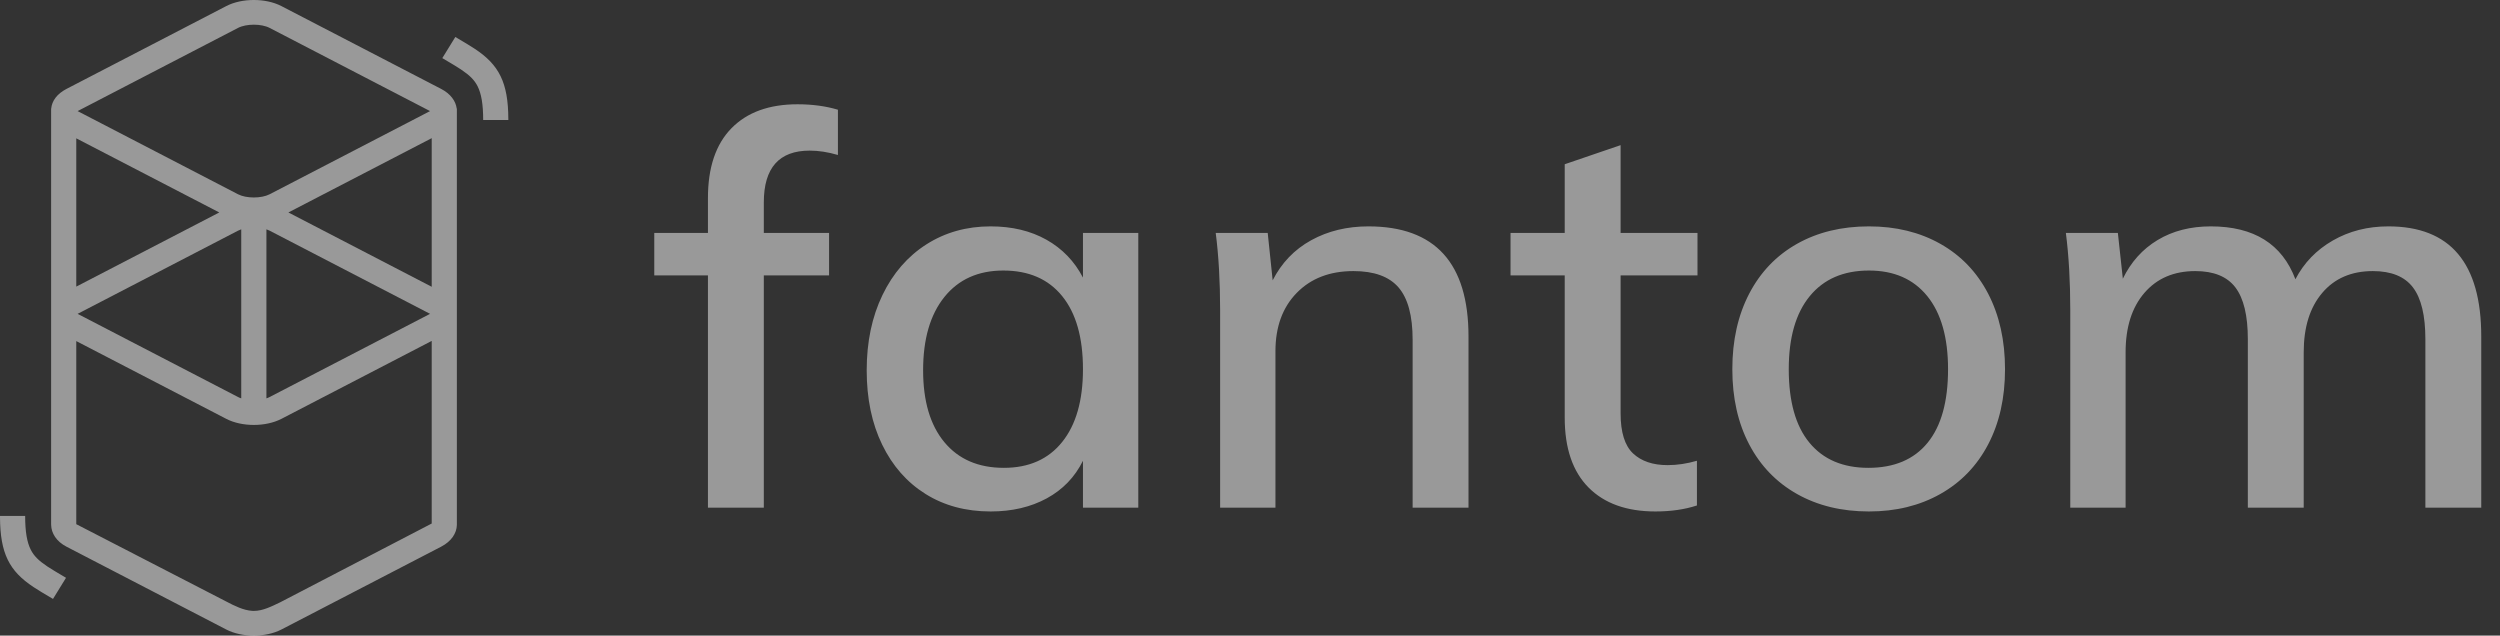 <svg width="118" height="30" viewBox="0 0 118 30" fill="none" xmlns="http://www.w3.org/2000/svg">
<rect x="0" y="0" width="118" height="30" fill="#333333" stroke="none"/>
<g clip-path="url(#clip0_105_1657)">
<path d="M10.68 0.287C11.418 -0.096 12.543 -0.096 13.282 0.287L20.823 4.197C21.268 4.428 21.513 4.772 21.557 5.127H21.564V24.78C21.554 25.167 21.307 25.552 20.823 25.803L13.282 29.713C12.543 30.096 11.418 30.096 10.68 29.713L3.138 25.803C2.656 25.553 2.425 25.166 2.414 24.78C2.412 24.742 2.412 24.71 2.413 24.684L2.413 5.253C2.413 5.232 2.413 5.211 2.413 5.189L2.414 5.127L2.417 5.127C2.45 4.768 2.684 4.433 3.138 4.197L10.68 0.287ZM20.377 16.091L13.282 19.77C12.543 20.153 11.418 20.153 10.68 19.77L3.6 16.099V24.741L10.68 28.392C11.079 28.602 11.494 28.806 11.9 28.832L11.981 28.835C12.403 28.836 12.814 28.625 13.23 28.426L20.377 24.71V16.091ZM1.187 24.353C1.187 25.105 1.276 25.601 1.453 25.949C1.6 26.238 1.82 26.459 2.222 26.728L2.245 26.743C2.333 26.802 2.43 26.863 2.549 26.934L2.688 27.018L3.116 27.272L2.502 28.269L2.023 27.985L1.942 27.936C1.803 27.852 1.689 27.78 1.581 27.709C0.436 26.951 0.009 26.125 0 24.405L0 24.353H1.187ZM11.387 10.824C11.332 10.842 11.281 10.864 11.234 10.888L3.693 14.798C3.685 14.802 3.677 14.806 3.67 14.81L3.664 14.814L3.675 14.82L3.693 14.829L11.234 18.739C11.281 18.764 11.332 18.785 11.387 18.803V10.824ZM12.575 10.824V18.803C12.629 18.785 12.681 18.764 12.728 18.739L20.269 14.829C20.277 14.825 20.284 14.821 20.292 14.817L20.298 14.814L20.286 14.807L20.269 14.798L12.728 10.888C12.681 10.864 12.629 10.842 12.575 10.824ZM20.377 6.521L13.612 10.028L20.377 13.536V6.521ZM3.6 6.529V13.528L10.35 10.028L3.6 6.529ZM12.728 1.318C12.336 1.114 11.626 1.114 11.234 1.318L3.693 5.228C3.685 5.232 3.677 5.236 3.67 5.24L3.664 5.243L3.675 5.25L3.693 5.259L11.234 9.169C11.626 9.372 12.336 9.372 12.728 9.169L20.269 5.259C20.277 5.255 20.284 5.251 20.292 5.247L20.298 5.243L20.286 5.237L20.269 5.228L12.728 1.318ZM21.491 1.746L21.971 2.031L22.051 2.079C22.19 2.163 22.305 2.235 22.412 2.306C23.557 3.064 23.985 3.891 23.993 5.61L23.993 5.663H22.806C22.806 4.91 22.717 4.415 22.54 4.066C22.393 3.777 22.173 3.556 21.771 3.288L21.748 3.272C21.66 3.214 21.563 3.153 21.445 3.081L21.305 2.997L20.877 2.743L21.491 1.746Z" fill="white" fill-opacity="0.5"/>
<path d="M36.052 23.961V13H39.132V10.994H36.052V9.553C36.052 7.923 36.774 7.109 38.218 7.109C38.636 7.109 39.08 7.177 39.55 7.315V5.179C38.976 5.008 38.34 4.922 37.644 4.922C36.304 4.922 35.264 5.299 34.524 6.054C33.785 6.809 33.415 7.906 33.415 9.347V10.994H30.882V13H33.415V23.961H36.052ZM46.756 24.141C47.765 24.141 48.648 23.935 49.406 23.523C50.163 23.111 50.733 22.52 51.116 21.748V23.961H53.727V10.994H51.116V13.103C50.715 12.332 50.141 11.736 49.392 11.315C48.644 10.895 47.765 10.685 46.756 10.685C45.624 10.685 44.615 10.968 43.727 11.534C42.84 12.1 42.148 12.898 41.652 13.927C41.156 14.956 40.908 16.139 40.908 17.477C40.908 18.815 41.151 19.986 41.639 20.989C42.126 21.992 42.809 22.768 43.688 23.317C44.567 23.866 45.589 24.141 46.756 24.141ZM47.382 22.082C46.181 22.082 45.246 21.679 44.576 20.873C43.906 20.067 43.571 18.935 43.571 17.477C43.571 16.002 43.906 14.849 44.576 14.017C45.246 13.185 46.173 12.769 47.356 12.769C48.557 12.769 49.484 13.172 50.136 13.978C50.789 14.784 51.116 15.933 51.116 17.426C51.116 18.901 50.789 20.046 50.136 20.86C49.484 21.675 48.566 22.082 47.382 22.082ZM60.201 23.961V16.577C60.201 15.427 60.536 14.51 61.206 13.824C61.876 13.138 62.768 12.795 63.882 12.795C64.857 12.795 65.566 13.052 66.01 13.566C66.454 14.081 66.676 14.904 66.676 16.036V23.961H69.313V15.882C69.313 12.417 67.737 10.685 64.587 10.685C63.578 10.685 62.677 10.904 61.885 11.341C61.093 11.778 60.488 12.409 60.07 13.232L59.836 10.994H57.382C57.521 12.074 57.59 13.292 57.59 14.647V23.961H60.201ZM78.137 24.141C78.868 24.141 79.521 24.046 80.095 23.858V21.748C79.625 21.885 79.164 21.954 78.711 21.954C78.015 21.954 77.471 21.769 77.079 21.401C76.688 21.032 76.492 20.401 76.492 19.51V13H80.121V10.994H76.492V6.851L73.855 7.752V10.994H71.297V13H73.855V19.715C73.855 21.156 74.23 22.254 74.978 23.009C75.726 23.763 76.779 24.141 78.137 24.141ZM88.215 24.141C89.485 24.141 90.608 23.866 91.582 23.317C92.557 22.768 93.31 21.988 93.841 20.976C94.371 19.964 94.637 18.781 94.637 17.426C94.637 16.071 94.371 14.883 93.841 13.862C93.31 12.842 92.557 12.057 91.582 11.508C90.608 10.959 89.485 10.685 88.215 10.685C86.926 10.685 85.795 10.959 84.82 11.508C83.846 12.057 83.093 12.842 82.562 13.862C82.031 14.883 81.766 16.071 81.766 17.426C81.766 18.781 82.031 19.964 82.562 20.976C83.093 21.988 83.846 22.768 84.82 23.317C85.795 23.866 86.926 24.141 88.215 24.141ZM88.188 22.082C86.987 22.082 86.061 21.688 85.408 20.899C84.755 20.11 84.429 18.952 84.429 17.426C84.429 15.933 84.759 14.784 85.421 13.978C86.082 13.172 87.013 12.769 88.215 12.769C89.398 12.769 90.316 13.172 90.969 13.978C91.621 14.784 91.948 15.933 91.948 17.426C91.948 18.952 91.626 20.11 90.982 20.899C90.338 21.688 89.406 22.082 88.188 22.082ZM100.328 23.961V16.628C100.328 15.445 100.624 14.51 101.216 13.824C101.808 13.138 102.608 12.795 103.618 12.795C104.488 12.795 105.119 13.052 105.51 13.566C105.902 14.081 106.098 14.896 106.098 16.011V23.961H108.735V16.628C108.735 15.445 109.026 14.51 109.61 13.824C110.192 13.138 110.989 12.795 111.998 12.795C112.869 12.795 113.5 13.052 113.891 13.566C114.283 14.081 114.478 14.896 114.478 16.011V23.961H117.115V15.882C117.115 12.417 115.653 10.685 112.729 10.685C111.755 10.685 110.88 10.908 110.106 11.354C109.331 11.8 108.744 12.409 108.343 13.181C107.717 11.517 106.385 10.685 104.349 10.685C103.391 10.685 102.556 10.899 101.842 11.328C101.129 11.757 100.581 12.366 100.198 13.155L99.963 10.994H97.509C97.648 12.074 97.717 13.292 97.717 14.647V23.961H100.328Z" fill="white" fill-opacity="0.5"/>
</g>
<defs>
<clipPath id="clip0_105_1657">
<rect width="117.115" height="30" fill="white"/>
</clipPath>
</defs>
</svg>
